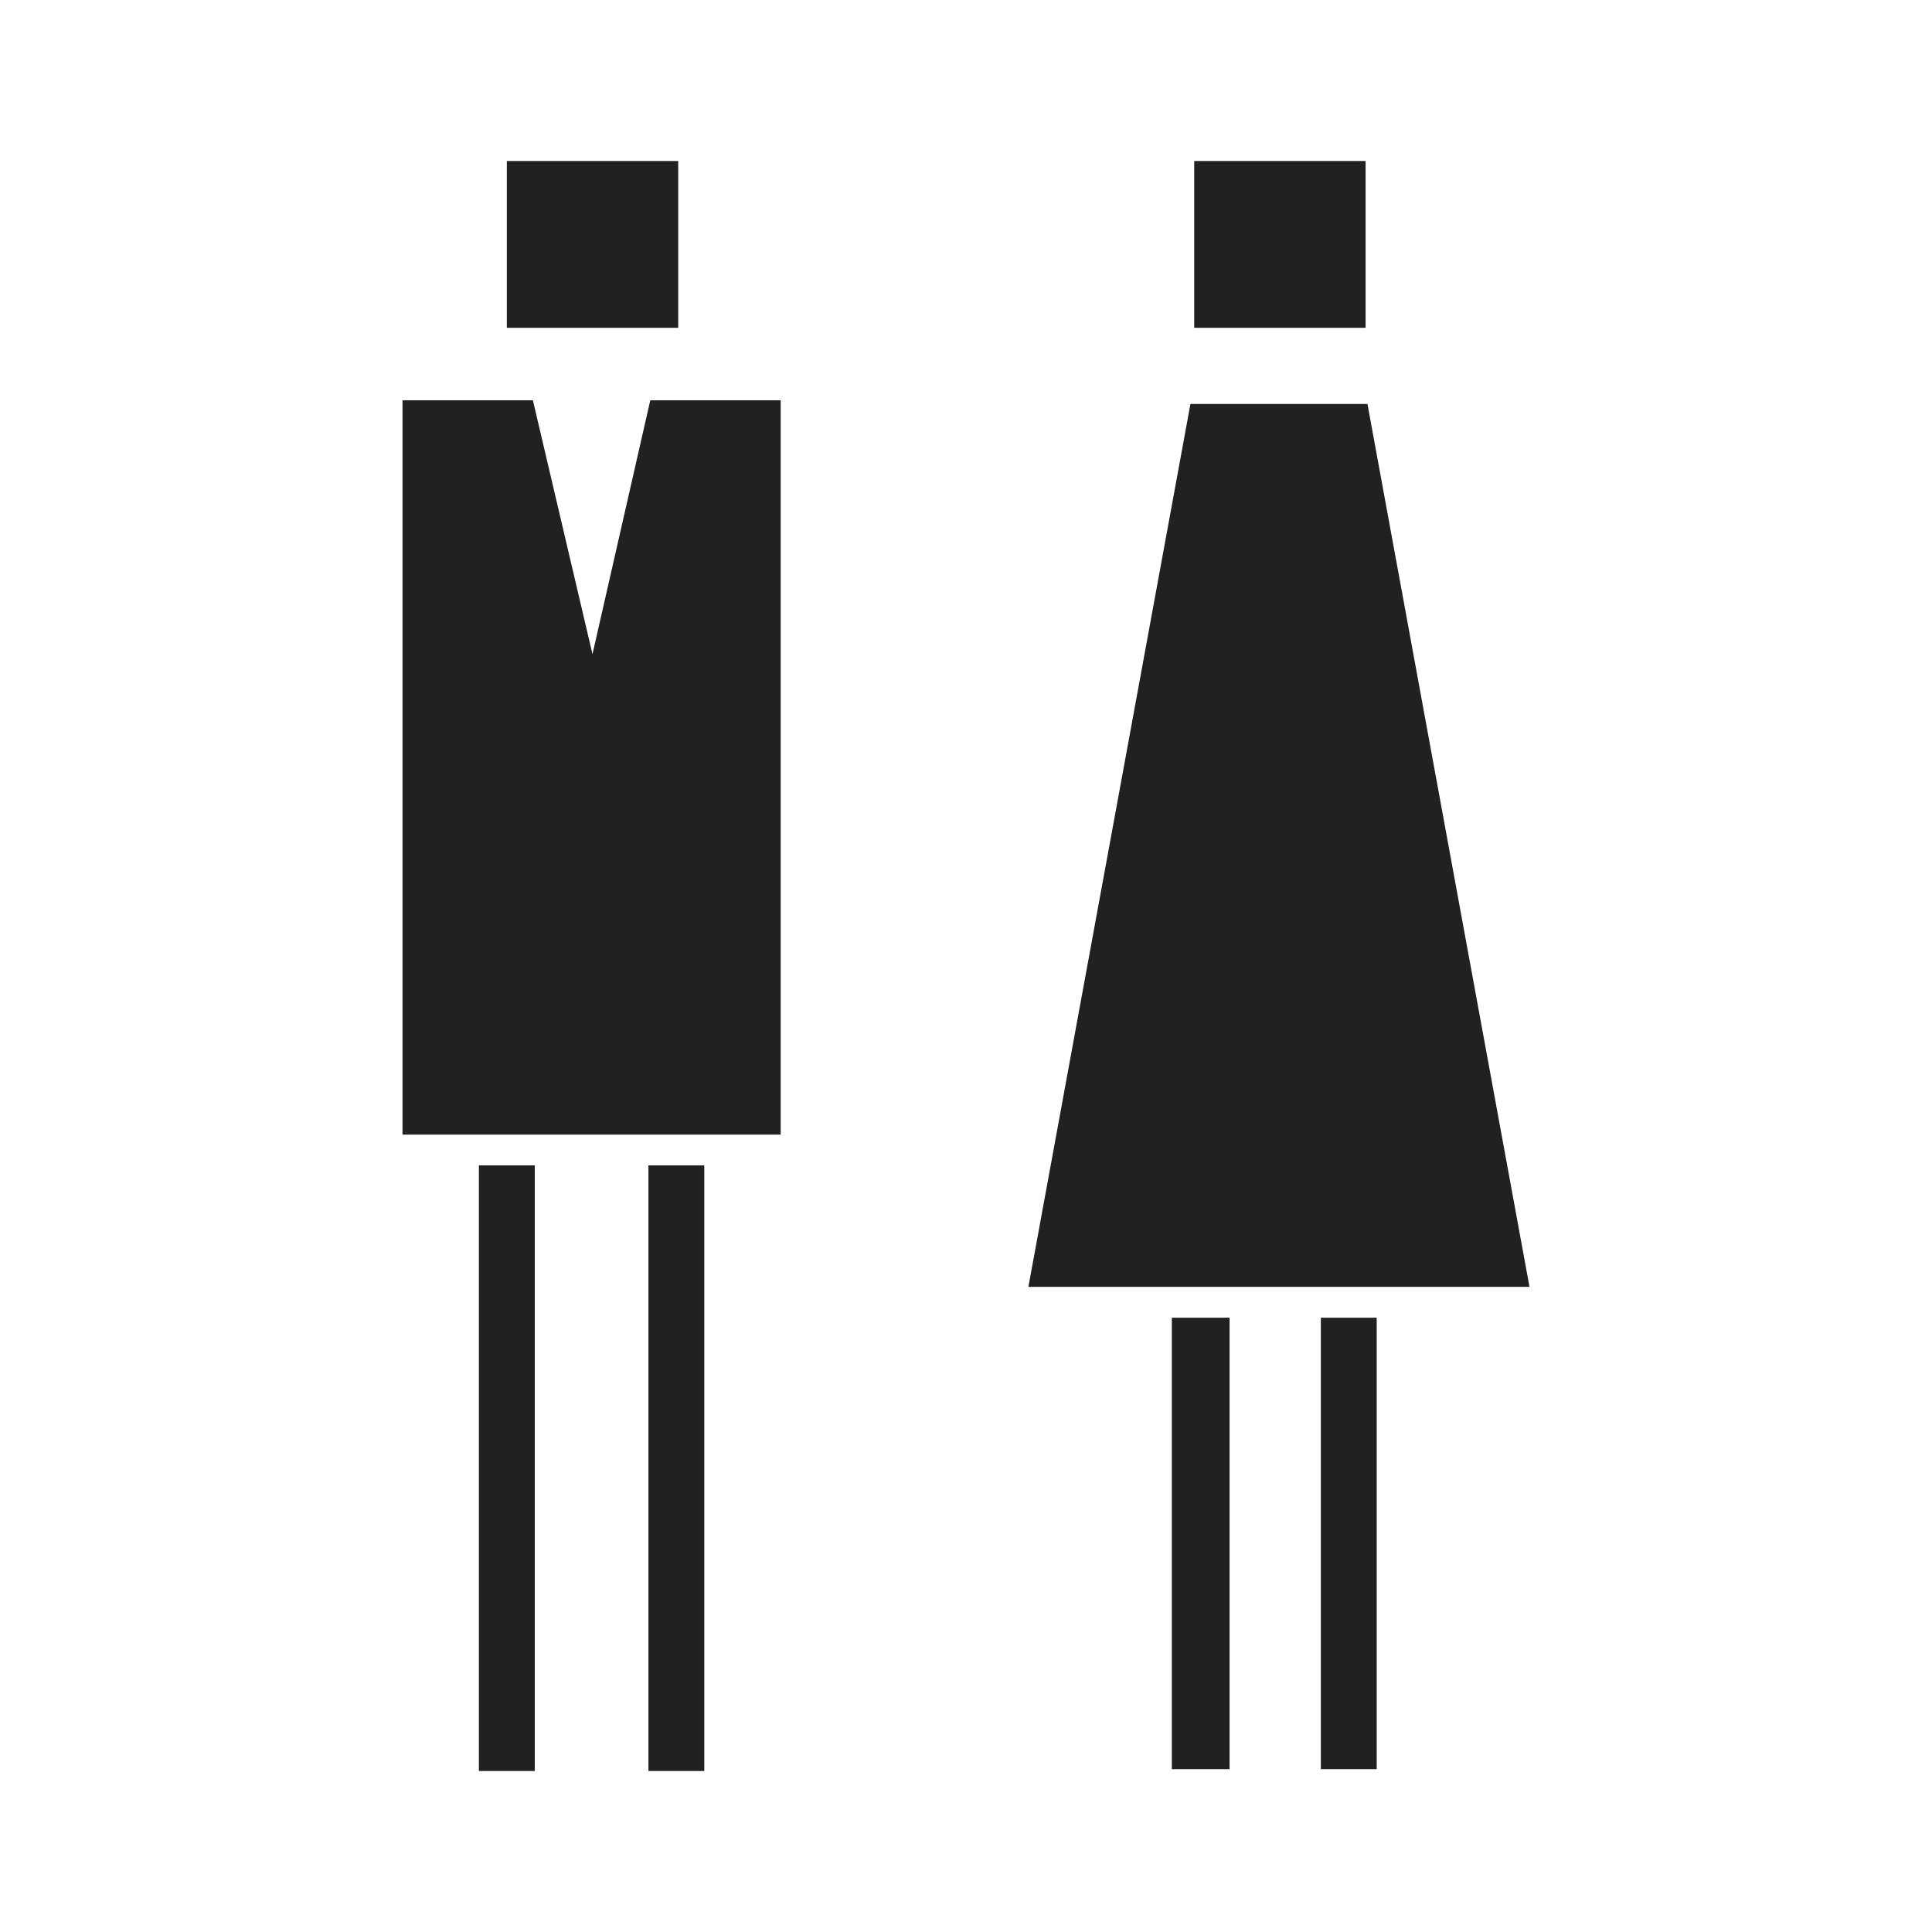 <svg width="24" height="24" viewBox="0 0 24 24" fill="none" xmlns="http://www.w3.org/2000/svg">
<path d="M8.425 2H6.296V4.072H8.425V2Z" fill="#212121"/>
<path d="M6.643 14.477H5.949V22H6.643V14.477Z" fill="#212121"/>
<path d="M8.749 14.477H8.055V22H8.749V14.477Z" fill="#212121"/>
<path d="M8.078 4.973L7.36 8.126L6.62 4.973H5V14.095H9.698V4.973H8.078Z" fill="#212121"/>
<path d="M16.964 2H14.835V4.072H16.964V2Z" fill="#212121"/>
<path d="M15.274 16.369H14.557V21.977H15.274V16.369Z" fill="#212121"/>
<path d="M17.102 16.369H16.408V21.977H17.102V16.369Z" fill="#212121"/>
<path d="M19 15.986L16.987 5.018H14.788L12.775 15.986H19Z" fill="#212121"/>
</svg>
